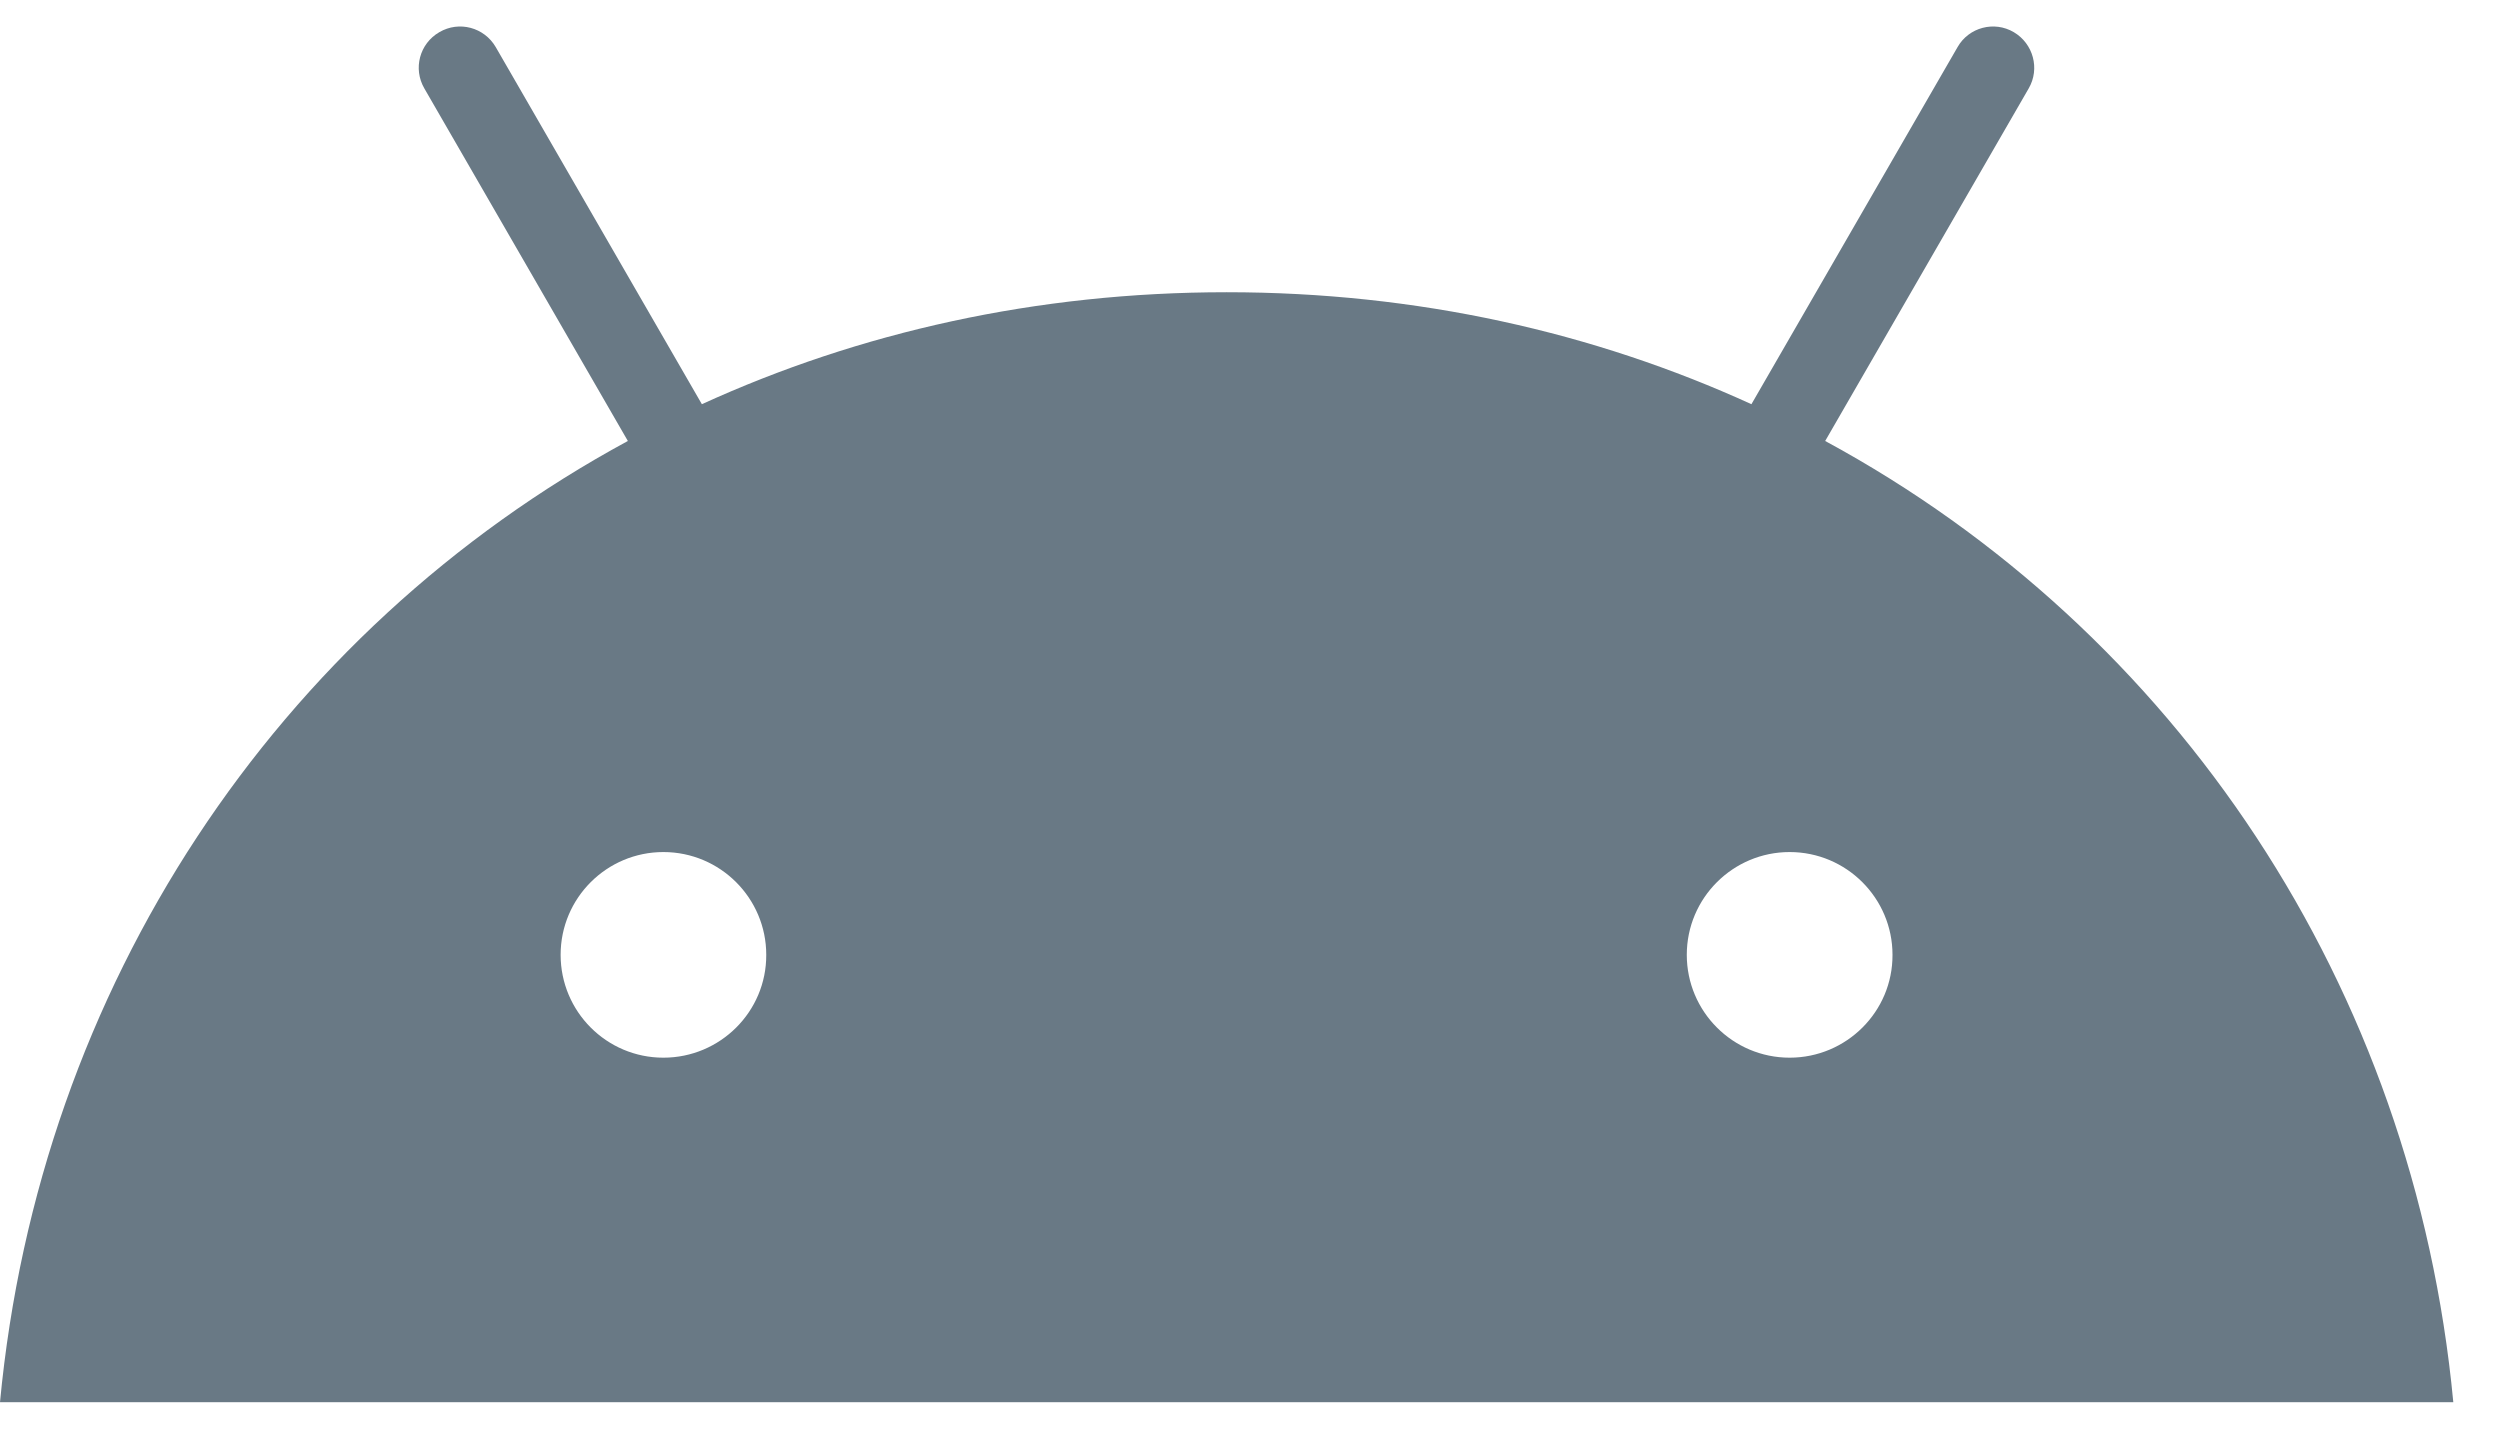 <svg width="28" height="16" viewBox="0 0 28 16" fill="none" xmlns="http://www.w3.org/2000/svg">
<path d="M20.442 4.939L22.721 0.991C22.85 0.77 22.772 0.488 22.554 0.36C22.335 0.231 22.051 0.306 21.925 0.527L19.616 4.527C17.854 3.722 15.871 3.273 13.739 3.273C11.606 3.273 9.623 3.722 7.861 4.527L5.552 0.527C5.423 0.306 5.142 0.231 4.921 0.36C4.699 0.488 4.624 0.77 4.753 0.991L7.032 4.939C3.102 7.069 0.44 11.047 0 15.705H27.477C27.037 11.047 24.375 7.069 20.442 4.939ZM7.43 11.846C6.793 11.846 6.279 11.329 6.279 10.694C6.279 10.057 6.796 9.543 7.43 9.543C8.067 9.543 8.582 10.06 8.582 10.694C8.585 11.329 8.067 11.846 7.43 11.846ZM20.044 11.846C19.407 11.846 18.892 11.329 18.892 10.694C18.892 10.057 19.41 9.543 20.044 9.543C20.681 9.543 21.196 10.06 21.196 10.694C21.199 11.329 20.681 11.846 20.044 11.846Z" fill="#697985"/>
</svg>
